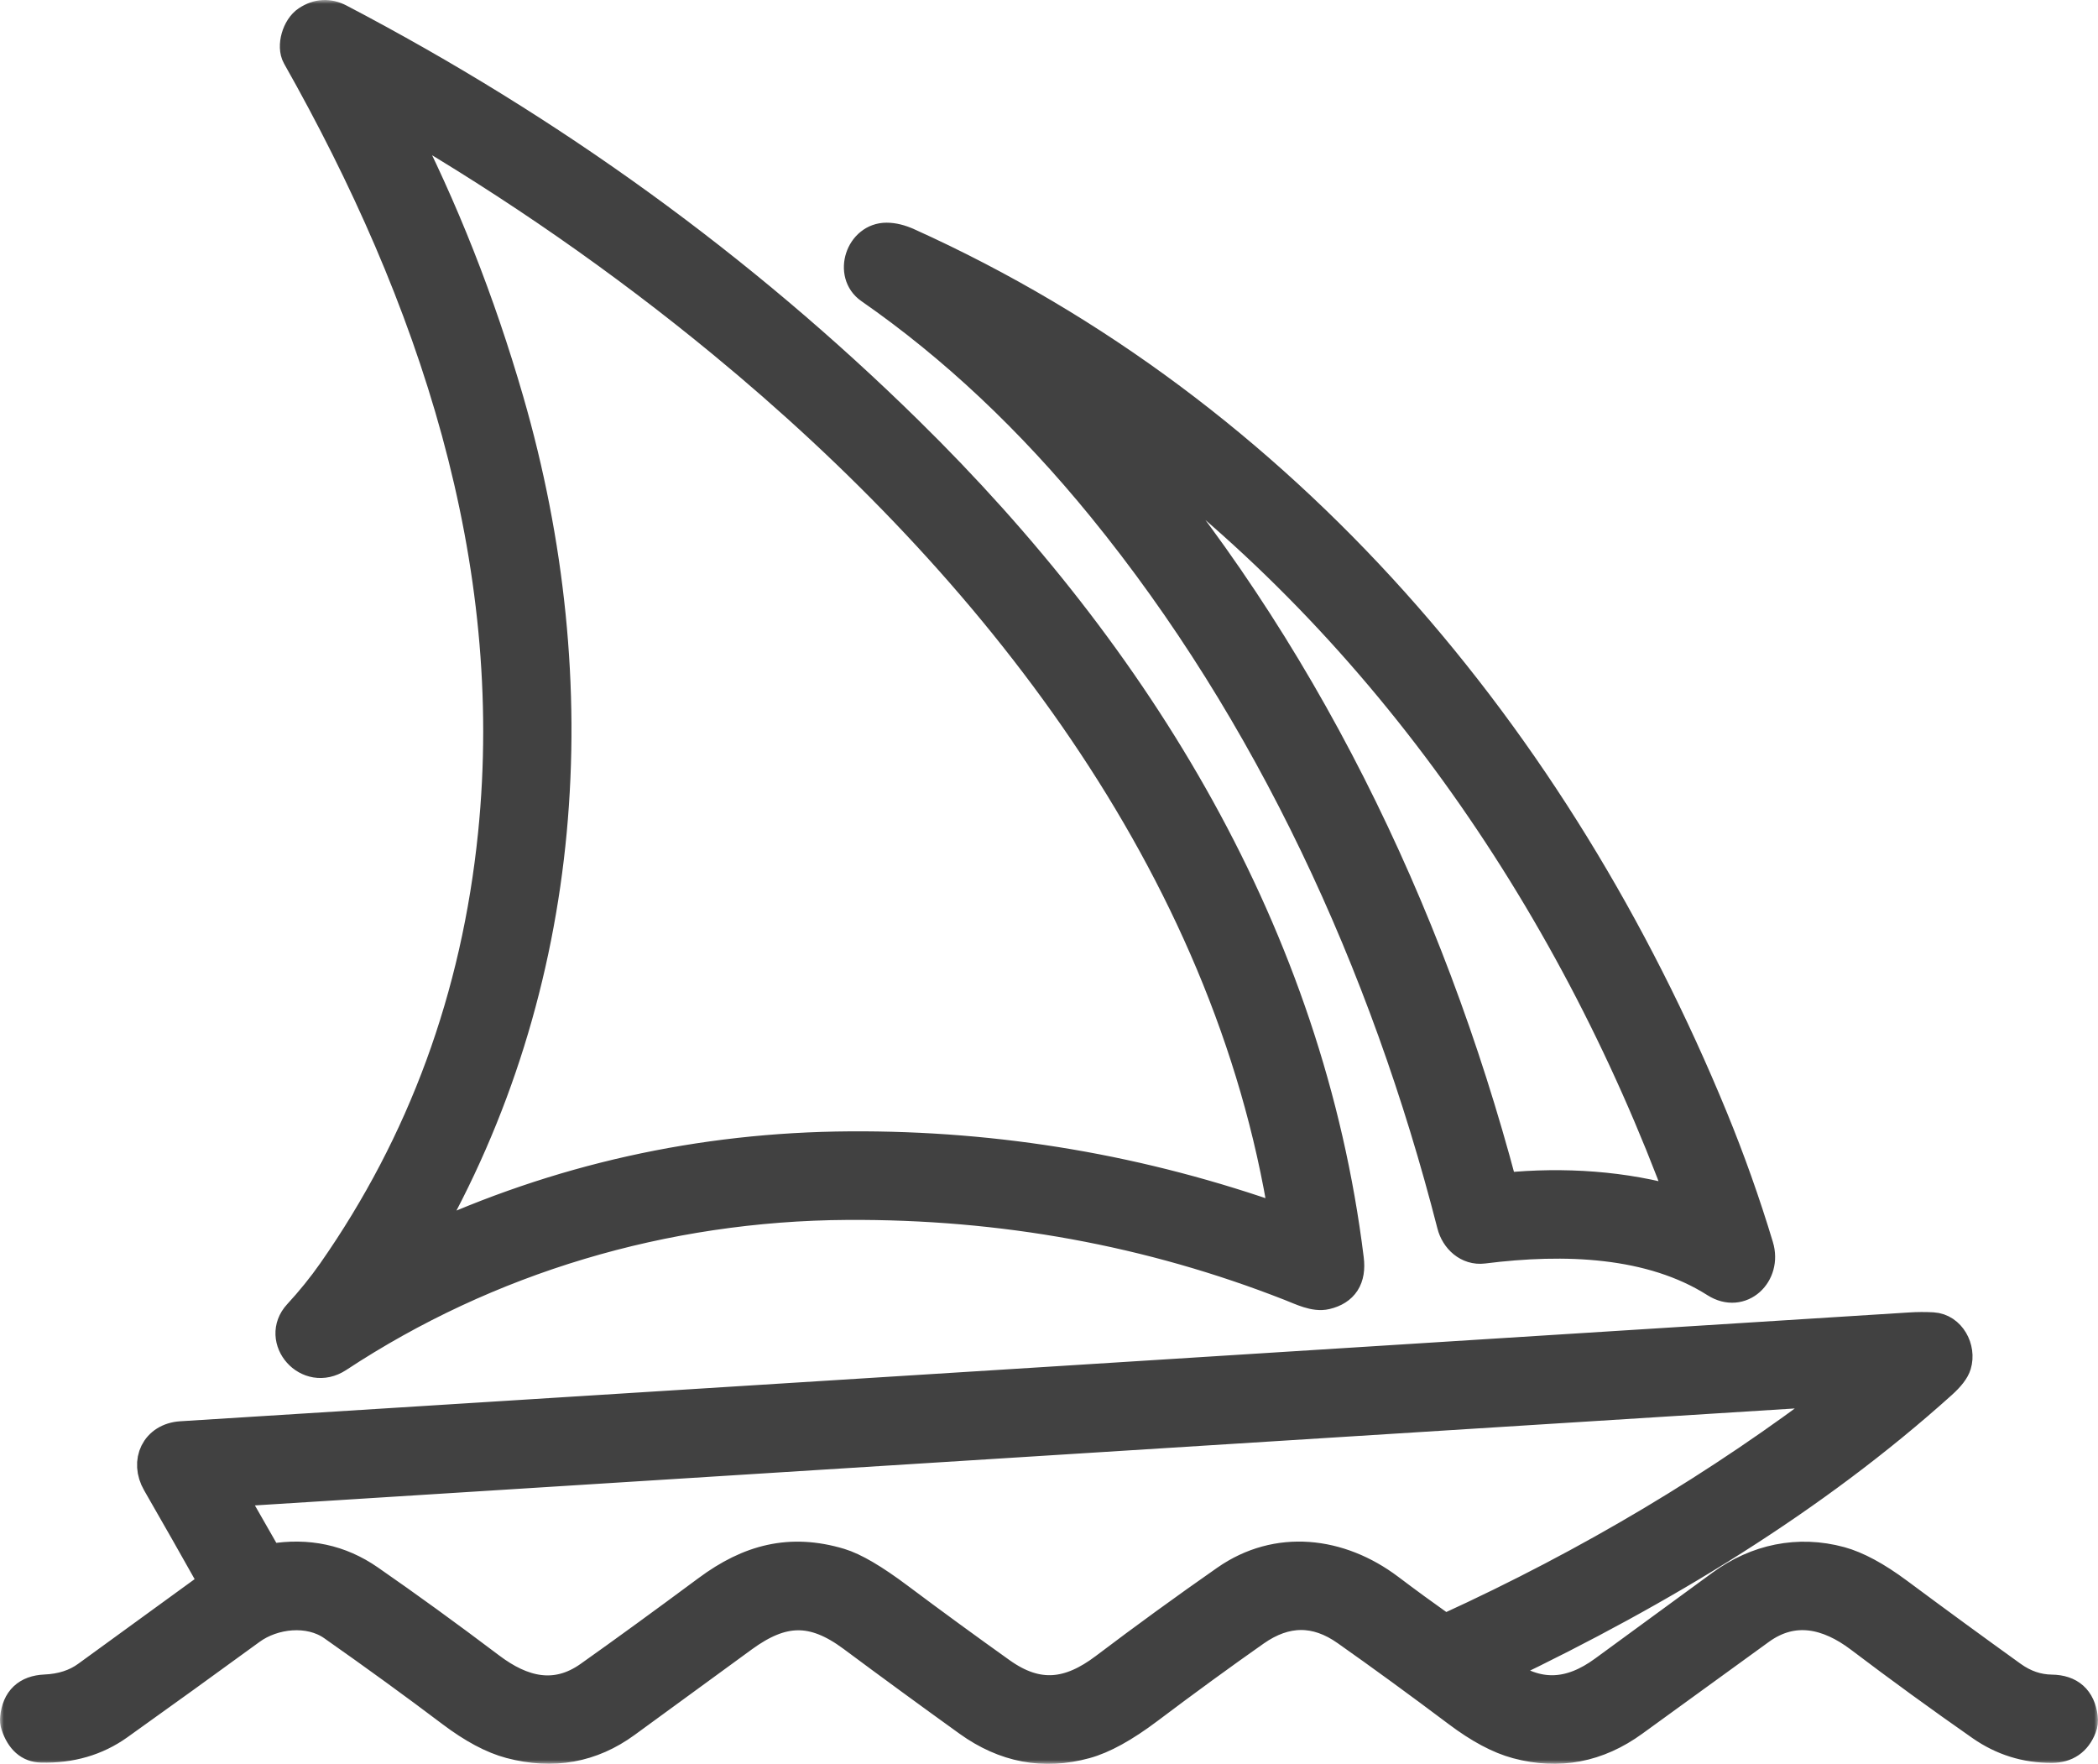 <svg width="270" height="227" viewBox="0 0 270 227" fill="none" xmlns="http://www.w3.org/2000/svg">
<mask id="path-1-outside-1_977_1866" maskUnits="userSpaceOnUse" x="0" y="0" width="270" height="227" fill="black">
<rect fill="white" width="270" height="227"/>
<path d="M166.03 165.419C148.015 158.352 129.015 154.877 109.03 154.996C85.437 155.137 62.732 161.942 43.463 174.636C39.627 177.159 35.525 172.343 38.43 169.199C40.07 167.419 41.541 165.599 42.842 163.74C54.49 147.075 61.382 128.283 63.515 107.363C67.13 71.877 55.747 38.048 38.304 7.215C37.587 5.95 38.282 3.568 39.568 2.725C40.913 1.842 42.286 1.765 43.685 2.495C70.968 16.778 95.326 34.435 116.761 55.47C146.458 84.608 168.38 120.412 173.517 162.038C173.823 164.499 172.862 165.993 170.634 166.521C169.201 166.862 167.508 165.996 166.03 165.419ZM193.258 215.145C197.841 218.585 202.099 218.252 206.452 215.064C211.355 211.468 216.405 207.775 221.603 203.982C226.075 200.72 231.404 199.566 236.829 201.038C238.953 201.62 241.412 202.946 244.206 205.018C249.077 208.64 253.977 212.223 258.906 215.766C260.498 216.906 262.205 217.488 264.029 217.512C266.359 217.547 267.675 218.72 267.976 221.033C268.036 221.454 267.985 221.882 267.827 222.277C267.157 224.002 265.898 224.868 264.05 224.873C260.74 224.888 257.721 223.946 254.997 222.047C249.72 218.364 244.516 214.578 239.386 210.692C235.299 207.607 230.806 206.542 226.474 209.678C221.043 213.605 215.618 217.541 210.199 221.485C205.597 224.834 200.6 225.783 195.21 224.333C192.928 223.716 190.41 222.372 187.656 220.301C182.596 216.499 177.809 213.007 173.295 209.827C169.393 207.07 165.453 207.087 161.477 209.878C157.116 212.941 152.541 216.277 147.752 219.887C144.638 222.234 141.947 223.716 139.68 224.333C134.324 225.797 129.313 224.85 124.647 221.492C119.65 217.896 114.68 214.262 109.739 210.588C104.617 206.786 100.641 206.964 95.6 210.633C90.563 214.302 85.529 217.976 80.5 221.655C76.1 224.87 71.162 225.756 65.688 224.311C63.412 223.709 60.899 222.37 58.149 220.294C53.394 216.703 48.302 213.002 42.872 209.19C39.79 207.022 35.155 207.548 32.236 209.678C26.588 213.799 20.919 217.89 15.229 221.951C12.401 223.968 9.1 224.929 5.325 224.836C3.803 224.802 2.731 223.854 2.11 221.995C2.011 221.703 1.978 221.392 2.014 221.085C2.246 218.797 3.509 217.601 5.805 217.497C7.949 217.404 9.757 216.819 11.23 215.745C16.634 211.803 22.045 207.87 27.461 203.945C27.594 203.846 27.621 203.723 27.543 203.575C25.146 199.306 22.727 195.05 20.285 190.807C18.718 188.1 20.1 185.111 23.315 184.904C97.486 180.255 171.656 175.588 245.824 170.9C246.789 170.837 247.756 170.832 248.721 170.886C250.983 171.012 252.328 173.571 251.7 175.627C251.493 176.313 250.877 177.117 249.852 178.039C233.326 192.916 213.85 204.678 193.318 214.516C192.958 214.694 192.938 214.904 193.258 215.145ZM29.701 192.124C29.689 192.128 29.677 192.134 29.668 192.143C29.658 192.152 29.651 192.162 29.646 192.174C29.641 192.186 29.639 192.199 29.639 192.212C29.64 192.225 29.643 192.238 29.649 192.249L34.291 200.365C34.354 200.475 34.45 200.563 34.565 200.617C34.68 200.671 34.809 200.689 34.934 200.668C39.585 199.884 43.766 200.779 47.476 203.353C52.389 206.757 57.585 210.527 63.064 214.664C67.181 217.771 71.498 218.866 75.873 215.766C80.155 212.733 85.235 209.037 91.114 204.678C96.42 200.742 101.698 199.337 108.069 201.245C109.897 201.792 112.417 203.272 115.63 205.683C119.973 208.935 124.354 212.136 128.771 215.285C133.531 218.681 137.641 218.178 142.223 214.716C147.343 210.841 152.538 207.065 157.804 203.39C164.382 198.796 172.371 199.729 178.72 204.507C180.971 206.206 183.248 207.871 185.55 209.501C185.767 209.659 186.061 209.689 186.313 209.577C204.587 201.221 221.345 191.222 236.585 179.578C237.231 179.084 237.149 178.865 236.341 178.919C167.58 183.254 99.315 187.553 31.549 191.813C30.924 191.854 30.305 191.958 29.701 192.124ZM186.924 157.6C178.314 123.934 163.406 91.636 141.942 65.286C132.713 53.958 122.73 44.565 111.994 37.109C109.296 35.237 110.803 30.644 114.1 30.658C114.942 30.658 115.859 30.882 116.85 31.331C165.35 53.228 200.31 95.024 220.37 143.877C222.593 149.293 224.554 154.813 226.245 160.418C227.302 163.902 224.057 167.061 220.813 164.997C212.461 159.693 201.337 159.301 190.893 160.618C188.942 160.862 187.382 159.405 186.924 157.6ZM193.709 152.917C201.174 152.177 209.031 152.666 216.282 154.804C216.318 154.814 216.356 154.813 216.392 154.803C216.429 154.793 216.461 154.773 216.487 154.745C216.513 154.718 216.531 154.684 216.539 154.648C216.547 154.611 216.545 154.573 216.533 154.537C202.069 115.249 177.368 79.548 143.435 55.122C142.819 54.682 142.76 54.749 143.258 55.321C167.368 83.047 183.798 116.958 193.251 152.599C193.315 152.836 193.468 152.942 193.709 152.917ZM65.415 51.578C75.962 88.011 73.301 126.833 54.321 159.701C54.308 159.722 54.302 159.746 54.305 159.771C54.307 159.795 54.318 159.818 54.335 159.836C54.352 159.853 54.374 159.865 54.398 159.869C54.422 159.872 54.447 159.868 54.469 159.856C71.818 151.802 90.128 147.716 109.399 147.598C128.439 147.48 146.985 150.636 165.04 157.067C165.076 157.081 165.115 157.084 165.154 157.077C165.192 157.071 165.228 157.054 165.258 157.03C165.287 157.005 165.31 156.973 165.324 156.936C165.338 156.9 165.341 156.861 165.335 156.822C158.092 111.165 127.832 72.742 93.013 44.069C80.113 33.442 66.28 23.823 51.512 15.212C51.034 14.931 50.923 15.039 51.179 15.538C56.955 26.738 61.7 38.751 65.415 51.578Z"/>
</mask>
<path d="M166.03 165.419C148.015 158.352 129.015 154.877 109.03 154.996C85.437 155.137 62.732 161.942 43.463 174.636C39.627 177.159 35.525 172.343 38.43 169.199C40.07 167.419 41.541 165.599 42.842 163.74C54.49 147.075 61.382 128.283 63.515 107.363C67.13 71.877 55.747 38.048 38.304 7.215C37.587 5.95 38.282 3.568 39.568 2.725C40.913 1.842 42.286 1.765 43.685 2.495C70.968 16.778 95.326 34.435 116.761 55.47C146.458 84.608 168.38 120.412 173.517 162.038C173.823 164.499 172.862 165.993 170.634 166.521C169.201 166.862 167.508 165.996 166.03 165.419ZM193.258 215.145C197.841 218.585 202.099 218.252 206.452 215.064C211.355 211.468 216.405 207.775 221.603 203.982C226.075 200.72 231.404 199.566 236.829 201.038C238.953 201.62 241.412 202.946 244.206 205.018C249.077 208.64 253.977 212.223 258.906 215.766C260.498 216.906 262.205 217.488 264.029 217.512C266.359 217.547 267.675 218.72 267.976 221.033C268.036 221.454 267.985 221.882 267.827 222.277C267.157 224.002 265.898 224.868 264.05 224.873C260.74 224.888 257.721 223.946 254.997 222.047C249.72 218.364 244.516 214.578 239.386 210.692C235.299 207.607 230.806 206.542 226.474 209.678C221.043 213.605 215.618 217.541 210.199 221.485C205.597 224.834 200.6 225.783 195.21 224.333C192.928 223.716 190.41 222.372 187.656 220.301C182.596 216.499 177.809 213.007 173.295 209.827C169.393 207.07 165.453 207.087 161.477 209.878C157.116 212.941 152.541 216.277 147.752 219.887C144.638 222.234 141.947 223.716 139.68 224.333C134.324 225.797 129.313 224.85 124.647 221.492C119.65 217.896 114.68 214.262 109.739 210.588C104.617 206.786 100.641 206.964 95.6 210.633C90.563 214.302 85.529 217.976 80.5 221.655C76.1 224.87 71.162 225.756 65.688 224.311C63.412 223.709 60.899 222.37 58.149 220.294C53.394 216.703 48.302 213.002 42.872 209.19C39.79 207.022 35.155 207.548 32.236 209.678C26.588 213.799 20.919 217.89 15.229 221.951C12.401 223.968 9.1 224.929 5.325 224.836C3.803 224.802 2.731 223.854 2.11 221.995C2.011 221.703 1.978 221.392 2.014 221.085C2.246 218.797 3.509 217.601 5.805 217.497C7.949 217.404 9.757 216.819 11.23 215.745C16.634 211.803 22.045 207.87 27.461 203.945C27.594 203.846 27.621 203.723 27.543 203.575C25.146 199.306 22.727 195.05 20.285 190.807C18.718 188.1 20.1 185.111 23.315 184.904C97.486 180.255 171.656 175.588 245.824 170.9C246.789 170.837 247.756 170.832 248.721 170.886C250.983 171.012 252.328 173.571 251.7 175.627C251.493 176.313 250.877 177.117 249.852 178.039C233.326 192.916 213.85 204.678 193.318 214.516C192.958 214.694 192.938 214.904 193.258 215.145ZM29.701 192.124C29.689 192.128 29.677 192.134 29.668 192.143C29.658 192.152 29.651 192.162 29.646 192.174C29.641 192.186 29.639 192.199 29.639 192.212C29.64 192.225 29.643 192.238 29.649 192.249L34.291 200.365C34.354 200.475 34.45 200.563 34.565 200.617C34.68 200.671 34.809 200.689 34.934 200.668C39.585 199.884 43.766 200.779 47.476 203.353C52.389 206.757 57.585 210.527 63.064 214.664C67.181 217.771 71.498 218.866 75.873 215.766C80.155 212.733 85.235 209.037 91.114 204.678C96.42 200.742 101.698 199.337 108.069 201.245C109.897 201.792 112.417 203.272 115.63 205.683C119.973 208.935 124.354 212.136 128.771 215.285C133.531 218.681 137.641 218.178 142.223 214.716C147.343 210.841 152.538 207.065 157.804 203.39C164.382 198.796 172.371 199.729 178.72 204.507C180.971 206.206 183.248 207.871 185.55 209.501C185.767 209.659 186.061 209.689 186.313 209.577C204.587 201.221 221.345 191.222 236.585 179.578C237.231 179.084 237.149 178.865 236.341 178.919C167.58 183.254 99.315 187.553 31.549 191.813C30.924 191.854 30.305 191.958 29.701 192.124ZM186.924 157.6C178.314 123.934 163.406 91.636 141.942 65.286C132.713 53.958 122.73 44.565 111.994 37.109C109.296 35.237 110.803 30.644 114.1 30.658C114.942 30.658 115.859 30.882 116.85 31.331C165.35 53.228 200.31 95.024 220.37 143.877C222.593 149.293 224.554 154.813 226.245 160.418C227.302 163.902 224.057 167.061 220.813 164.997C212.461 159.693 201.337 159.301 190.893 160.618C188.942 160.862 187.382 159.405 186.924 157.6ZM193.709 152.917C201.174 152.177 209.031 152.666 216.282 154.804C216.318 154.814 216.356 154.813 216.392 154.803C216.429 154.793 216.461 154.773 216.487 154.745C216.513 154.718 216.531 154.684 216.539 154.648C216.547 154.611 216.545 154.573 216.533 154.537C202.069 115.249 177.368 79.548 143.435 55.122C142.819 54.682 142.76 54.749 143.258 55.321C167.368 83.047 183.798 116.958 193.251 152.599C193.315 152.836 193.468 152.942 193.709 152.917ZM65.415 51.578C75.962 88.011 73.301 126.833 54.321 159.701C54.308 159.722 54.302 159.746 54.305 159.771C54.307 159.795 54.318 159.818 54.335 159.836C54.352 159.853 54.374 159.865 54.398 159.869C54.422 159.872 54.447 159.868 54.469 159.856C71.818 151.802 90.128 147.716 109.399 147.598C128.439 147.48 146.985 150.636 165.04 157.067C165.076 157.081 165.115 157.084 165.154 157.077C165.192 157.071 165.228 157.054 165.258 157.03C165.287 157.005 165.31 156.973 165.324 156.936C165.338 156.9 165.341 156.861 165.335 156.822C158.092 111.165 127.832 72.742 93.013 44.069C80.113 33.442 66.28 23.823 51.512 15.212C51.034 14.931 50.923 15.039 51.179 15.538C56.955 26.738 61.7 38.751 65.415 51.578Z" fill="#414141"/>
<path d="M166.03 165.419C148.015 158.352 129.015 154.877 109.03 154.996C85.437 155.137 62.732 161.942 43.463 174.636C39.627 177.159 35.525 172.343 38.43 169.199C40.07 167.419 41.541 165.599 42.842 163.74C54.49 147.075 61.382 128.283 63.515 107.363C67.13 71.877 55.747 38.048 38.304 7.215C37.587 5.95 38.282 3.568 39.568 2.725C40.913 1.842 42.286 1.765 43.685 2.495C70.968 16.778 95.326 34.435 116.761 55.47C146.458 84.608 168.38 120.412 173.517 162.038C173.823 164.499 172.862 165.993 170.634 166.521C169.201 166.862 167.508 165.996 166.03 165.419ZM193.258 215.145C197.841 218.585 202.099 218.252 206.452 215.064C211.355 211.468 216.405 207.775 221.603 203.982C226.075 200.72 231.404 199.566 236.829 201.038C238.953 201.62 241.412 202.946 244.206 205.018C249.077 208.64 253.977 212.223 258.906 215.766C260.498 216.906 262.205 217.488 264.029 217.512C266.359 217.547 267.675 218.72 267.976 221.033C268.036 221.454 267.985 221.882 267.827 222.277C267.157 224.002 265.898 224.868 264.05 224.873C260.74 224.888 257.721 223.946 254.997 222.047C249.72 218.364 244.516 214.578 239.386 210.692C235.299 207.607 230.806 206.542 226.474 209.678C221.043 213.605 215.618 217.541 210.199 221.485C205.597 224.834 200.6 225.783 195.21 224.333C192.928 223.716 190.41 222.372 187.656 220.301C182.596 216.499 177.809 213.007 173.295 209.827C169.393 207.07 165.453 207.087 161.477 209.878C157.116 212.941 152.541 216.277 147.752 219.887C144.638 222.234 141.947 223.716 139.68 224.333C134.324 225.797 129.313 224.85 124.647 221.492C119.65 217.896 114.68 214.262 109.739 210.588C104.617 206.786 100.641 206.964 95.6 210.633C90.563 214.302 85.529 217.976 80.5 221.655C76.1 224.87 71.162 225.756 65.688 224.311C63.412 223.709 60.899 222.37 58.149 220.294C53.394 216.703 48.302 213.002 42.872 209.19C39.79 207.022 35.155 207.548 32.236 209.678C26.588 213.799 20.919 217.89 15.229 221.951C12.401 223.968 9.1 224.929 5.325 224.836C3.803 224.802 2.731 223.854 2.11 221.995C2.011 221.703 1.978 221.392 2.014 221.085C2.246 218.797 3.509 217.601 5.805 217.497C7.949 217.404 9.757 216.819 11.23 215.745C16.634 211.803 22.045 207.87 27.461 203.945C27.594 203.846 27.621 203.723 27.543 203.575C25.146 199.306 22.727 195.05 20.285 190.807C18.718 188.1 20.1 185.111 23.315 184.904C97.486 180.255 171.656 175.588 245.824 170.9C246.789 170.837 247.756 170.832 248.721 170.886C250.983 171.012 252.328 173.571 251.7 175.627C251.493 176.313 250.877 177.117 249.852 178.039C233.326 192.916 213.85 204.678 193.318 214.516C192.958 214.694 192.938 214.904 193.258 215.145ZM29.701 192.124C29.689 192.128 29.677 192.134 29.668 192.143C29.658 192.152 29.651 192.162 29.646 192.174C29.641 192.186 29.639 192.199 29.639 192.212C29.64 192.225 29.643 192.238 29.649 192.249L34.291 200.365C34.354 200.475 34.45 200.563 34.565 200.617C34.68 200.671 34.809 200.689 34.934 200.668C39.585 199.884 43.766 200.779 47.476 203.353C52.389 206.757 57.585 210.527 63.064 214.664C67.181 217.771 71.498 218.866 75.873 215.766C80.155 212.733 85.235 209.037 91.114 204.678C96.42 200.742 101.698 199.337 108.069 201.245C109.897 201.792 112.417 203.272 115.63 205.683C119.973 208.935 124.354 212.136 128.771 215.285C133.531 218.681 137.641 218.178 142.223 214.716C147.343 210.841 152.538 207.065 157.804 203.39C164.382 198.796 172.371 199.729 178.72 204.507C180.971 206.206 183.248 207.871 185.55 209.501C185.767 209.659 186.061 209.689 186.313 209.577C204.587 201.221 221.345 191.222 236.585 179.578C237.231 179.084 237.149 178.865 236.341 178.919C167.58 183.254 99.315 187.553 31.549 191.813C30.924 191.854 30.305 191.958 29.701 192.124ZM186.924 157.6C178.314 123.934 163.406 91.636 141.942 65.286C132.713 53.958 122.73 44.565 111.994 37.109C109.296 35.237 110.803 30.644 114.1 30.658C114.942 30.658 115.859 30.882 116.85 31.331C165.35 53.228 200.31 95.024 220.37 143.877C222.593 149.293 224.554 154.813 226.245 160.418C227.302 163.902 224.057 167.061 220.813 164.997C212.461 159.693 201.337 159.301 190.893 160.618C188.942 160.862 187.382 159.405 186.924 157.6ZM193.709 152.917C201.174 152.177 209.031 152.666 216.282 154.804C216.318 154.814 216.356 154.813 216.392 154.803C216.429 154.793 216.461 154.773 216.487 154.745C216.513 154.718 216.531 154.684 216.539 154.648C216.547 154.611 216.545 154.573 216.533 154.537C202.069 115.249 177.368 79.548 143.435 55.122C142.819 54.682 142.76 54.749 143.258 55.321C167.368 83.047 183.798 116.958 193.251 152.599C193.315 152.836 193.468 152.942 193.709 152.917ZM65.415 51.578C75.962 88.011 73.301 126.833 54.321 159.701C54.308 159.722 54.302 159.746 54.305 159.771C54.307 159.795 54.318 159.818 54.335 159.836C54.352 159.853 54.374 159.865 54.398 159.869C54.422 159.872 54.447 159.868 54.469 159.856C71.818 151.802 90.128 147.716 109.399 147.598C128.439 147.48 146.985 150.636 165.04 157.067C165.076 157.081 165.115 157.084 165.154 157.077C165.192 157.071 165.228 157.054 165.258 157.03C165.287 157.005 165.31 156.973 165.324 156.936C165.338 156.9 165.341 156.861 165.335 156.822C158.092 111.165 127.832 72.742 93.013 44.069C80.113 33.442 66.28 23.823 51.512 15.212C51.034 14.931 50.923 15.039 51.179 15.538C56.955 26.738 61.7 38.751 65.415 51.578Z" stroke="#414141" stroke-width="4" mask="url(#path-1-outside-1_977_1866)"/>
</svg>
